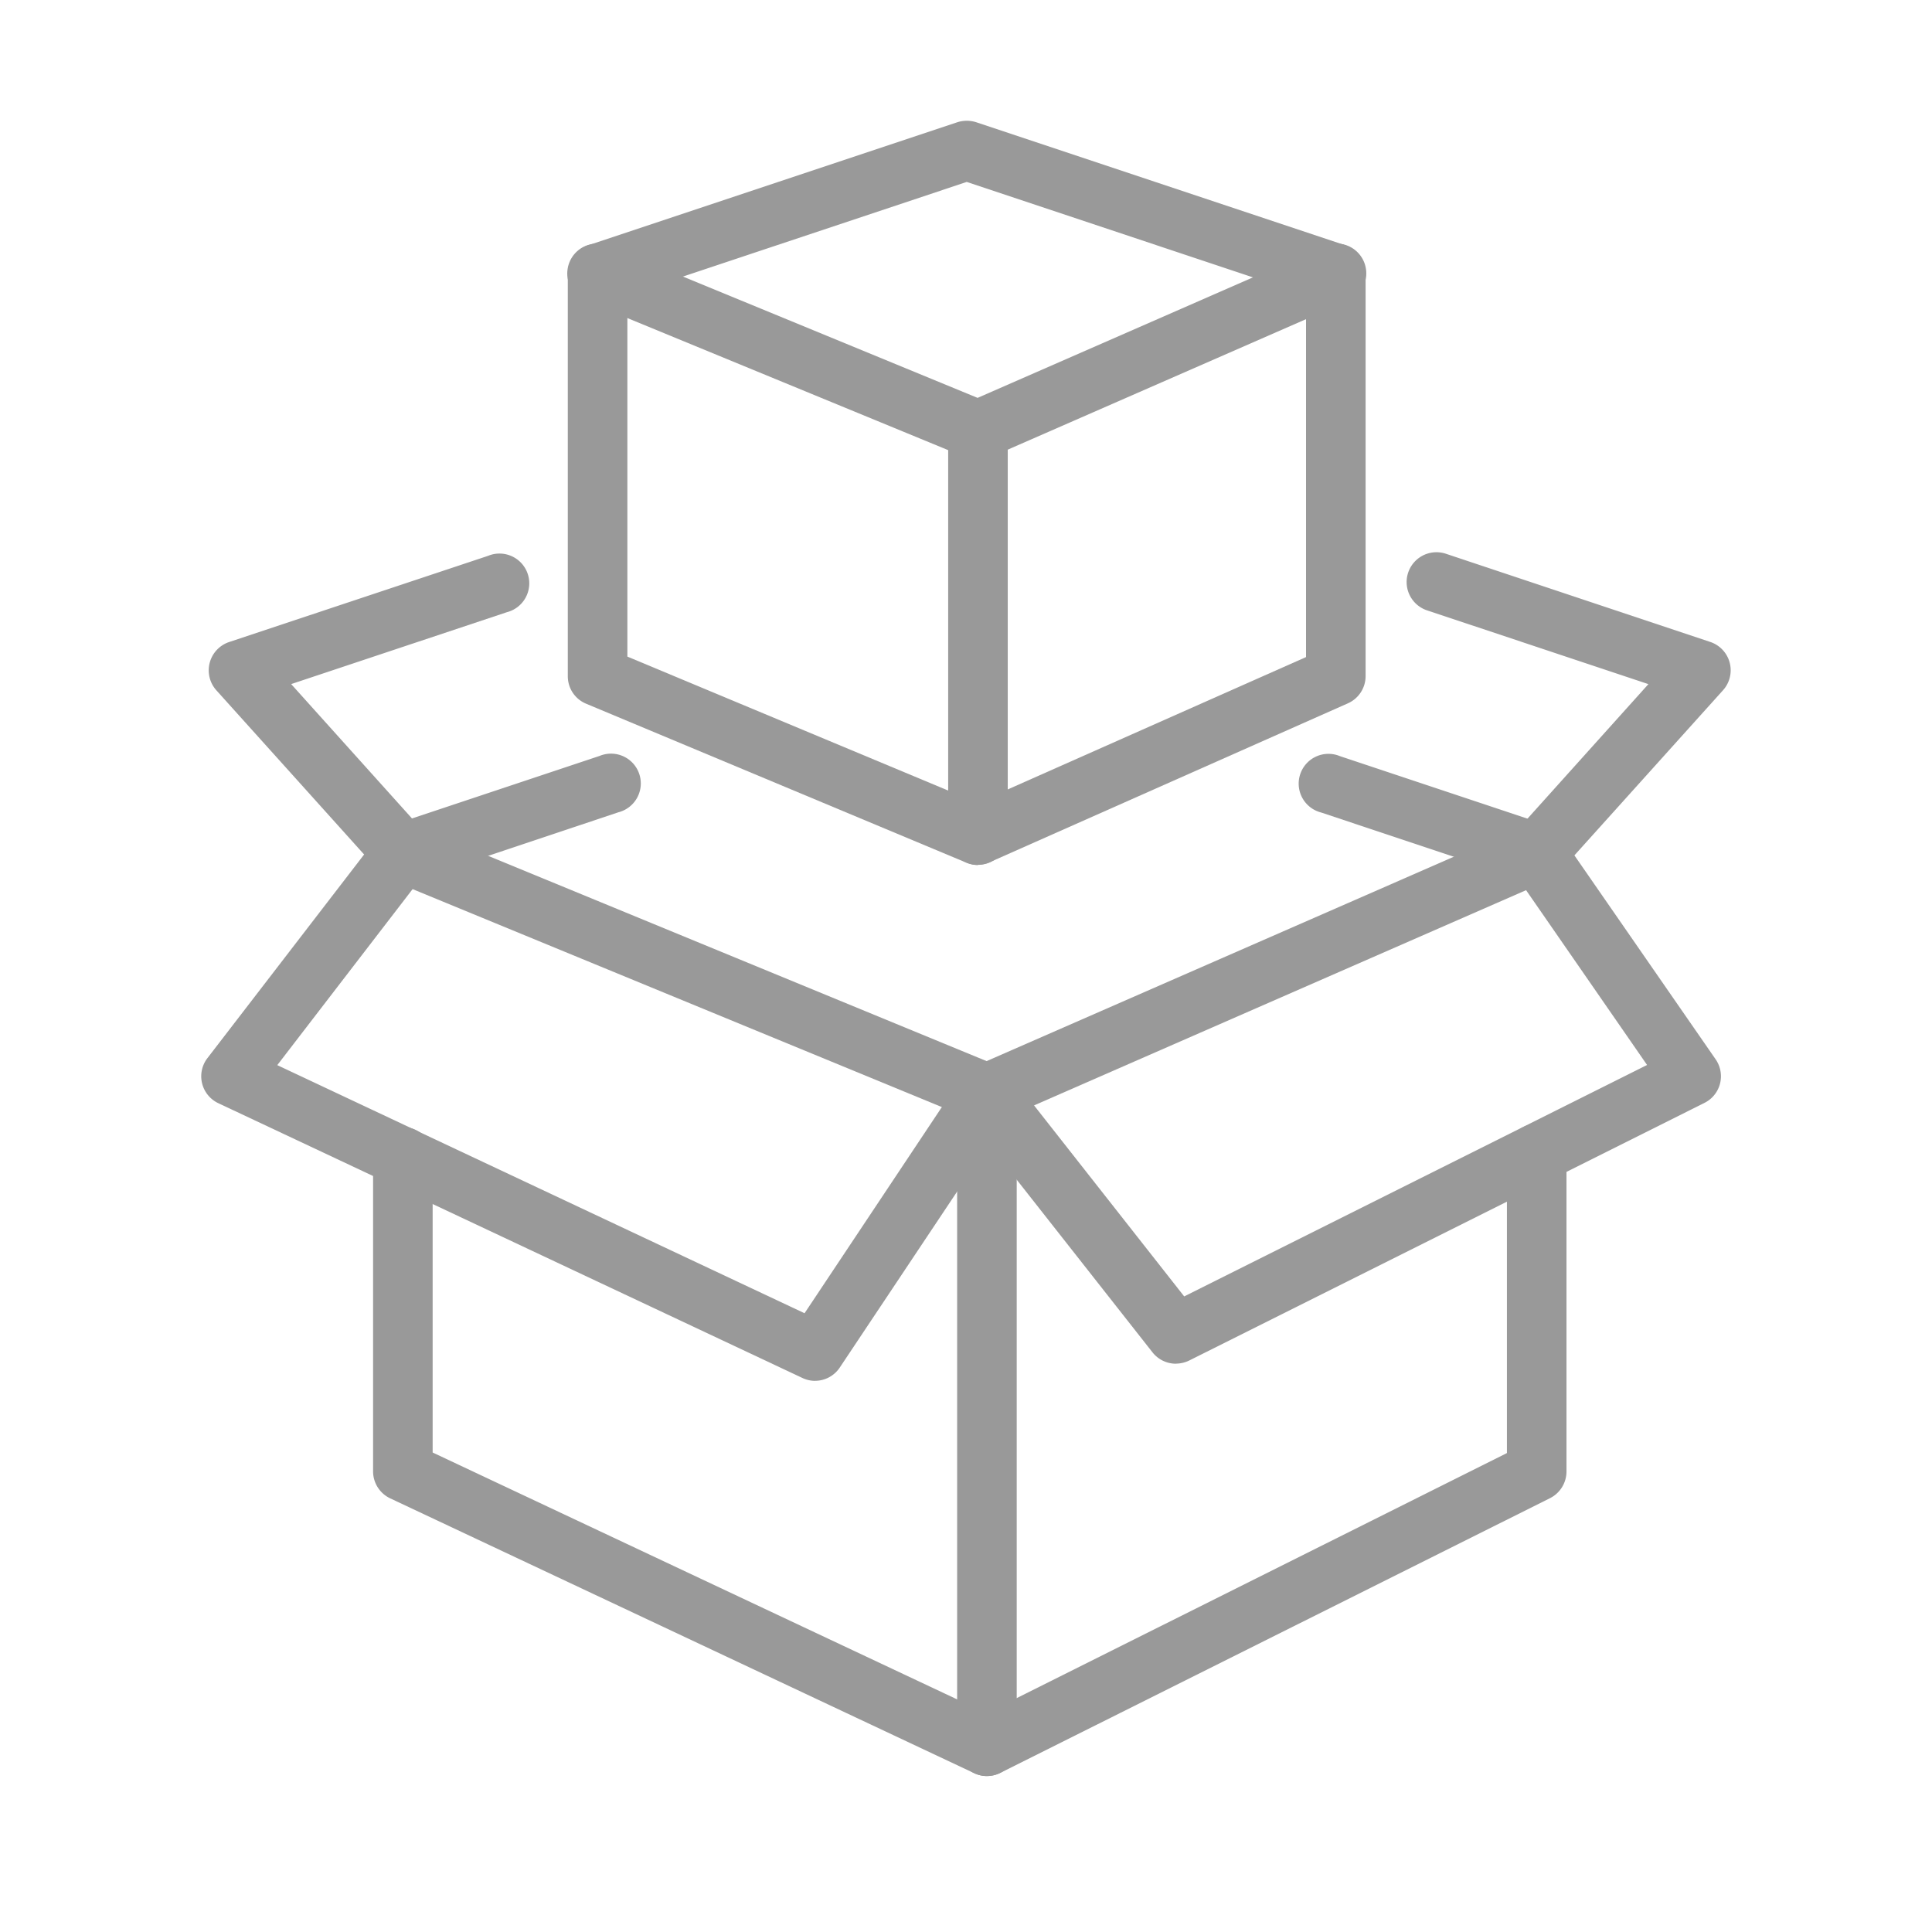 <svg xmlns="http://www.w3.org/2000/svg" xmlns:xlink="http://www.w3.org/1999/xlink" width="48" height="48" viewBox="0 0 48 48"><defs><clipPath id="a"><rect width="38" height="41.125" fill="#999"/></clipPath><clipPath id="c"><rect width="48" height="48"/></clipPath></defs><g id="b" clip-path="url(#c)"><g transform="translate(5 3)"><g transform="translate(0 0)" clip-path="url(#a)"><path d="M18.135,33.039a.737.737,0,0,1-.315-.071L3.309,26.139a.743.743,0,0,1-.425-.669V17.653a.74.74,0,1,1,1.48,0V25l13.76,6.477,12.93-6.463V17.573a.74.74,0,1,1,1.48,0v7.9a.743.743,0,0,1-.41.662L18.467,32.96a.752.752,0,0,1-.332.078" transform="translate(1.385 8.087)" fill="#999"/><path d="M18.135,19.244a.745.745,0,0,1-.281-.056L3.343,13.212a.74.74,0,1,1,.564-1.368L18.126,17.7,31.5,11.85a.74.74,0,1,1,.594,1.356l-13.66,5.975a.733.733,0,0,1-.3.062" transform="translate(1.386 5.663)" fill="#999"/><path d="M13.426,33.523a.74.74,0,0,1-.74-.74V16.564a.74.74,0,1,1,1.48,0V32.783a.74.74,0,0,1-.74.74" transform="translate(6.094 7.602)" fill="#999"/><path d="M15.252,25.644a.742.742,0,0,1-.315-.071L.425,18.746a.739.739,0,0,1-.271-1.121l4.269-5.548a.74.74,0,0,1,1.174.9L1.889,17.8l13.1,6.164L18.9,18.091a.74.74,0,0,1,1.232.822l-4.268,6.4a.739.739,0,0,1-.616.33" transform="translate(0 5.663)" fill="#999"/><path d="M18.122,25.218a.74.74,0,0,1-.583-.283l-4.7-5.976a.74.74,0,1,1,1.165-.913l4.323,5.5,11.5-5.75-3.355-4.847a.74.74,0,0,1,1.217-.841l3.842,5.548a.739.739,0,0,1-.278,1.082l-12.8,6.4a.756.756,0,0,1-.33.078" transform="translate(6.094 5.663)" fill="#999"/><path d="M4.949,15.436a.744.744,0,0,1-.551-.244L.315,10.655a.742.742,0,0,1,.317-1.2L7.064,7.314a.74.74,0,1,1,.468,1.4L2.173,10.5,5.5,14.2a.74.74,0,0,1-.551,1.236" transform="translate(0.061 3.496)" fill="#999"/><path d="M3.624,13.822a.741.741,0,0,1-.234-1.443l5.121-1.707a.74.74,0,1,1,.468,1.4L3.858,13.785a.757.757,0,0,1-.234.037" transform="translate(1.385 5.109)" fill="#999"/><path d="M24.314,13.822a.757.757,0,0,1-.234-.037l-5.122-1.708a.74.74,0,1,1,.468-1.4l5.122,1.707a.741.741,0,0,1-.234,1.443" transform="translate(8.864 5.109)" fill="#999"/><path d="M23.46,15.451a.74.74,0,0,1-.551-1.235l3.326-3.7-5.5-1.833a.741.741,0,0,1,.469-1.406l6.568,2.191a.742.742,0,0,1,.317,1.2L24.01,15.2a.741.741,0,0,1-.551.246" transform="translate(9.719 3.481)" fill="#999"/><path d="M16.341,17.5a.728.728,0,0,1-.284-.058L6.608,13.492a.737.737,0,0,1-.456-.682v-10a.74.74,0,1,1,1.48,0v9.511l8.7,3.633,8.161-3.621V2.805a.74.74,0,0,1,1.48,0v10a.74.74,0,0,1-.44.677l-8.893,3.945a.755.755,0,0,1-.3.064" transform="translate(2.955 0.992)" fill="#999"/><path d="M16.341,7.436a.745.745,0,0,1-.281-.056L6.611,3.49a.74.74,0,1,1,.564-1.368l9.158,3.771,8.605-3.765a.74.74,0,1,1,.592,1.356l-8.893,3.89a.733.733,0,0,1-.3.062" transform="translate(2.955 0.992)" fill="#999"/><path d="M13.275,16.233a.74.74,0,0,1-.74-.74V5.433a.74.74,0,1,1,1.48,0V15.492a.74.74,0,0,1-.74.74" transform="translate(6.022 2.255)" fill="#999"/><path d="M6.892,4.537a.741.741,0,0,1-.234-1.443L15.83.037a.77.77,0,0,1,.469,0l9.17,3.057A.741.741,0,0,1,25,4.5L16.063,1.52,7.126,4.5a.757.757,0,0,1-.234.037" transform="translate(2.955 0)" fill="#999"/></g></g></g></svg>